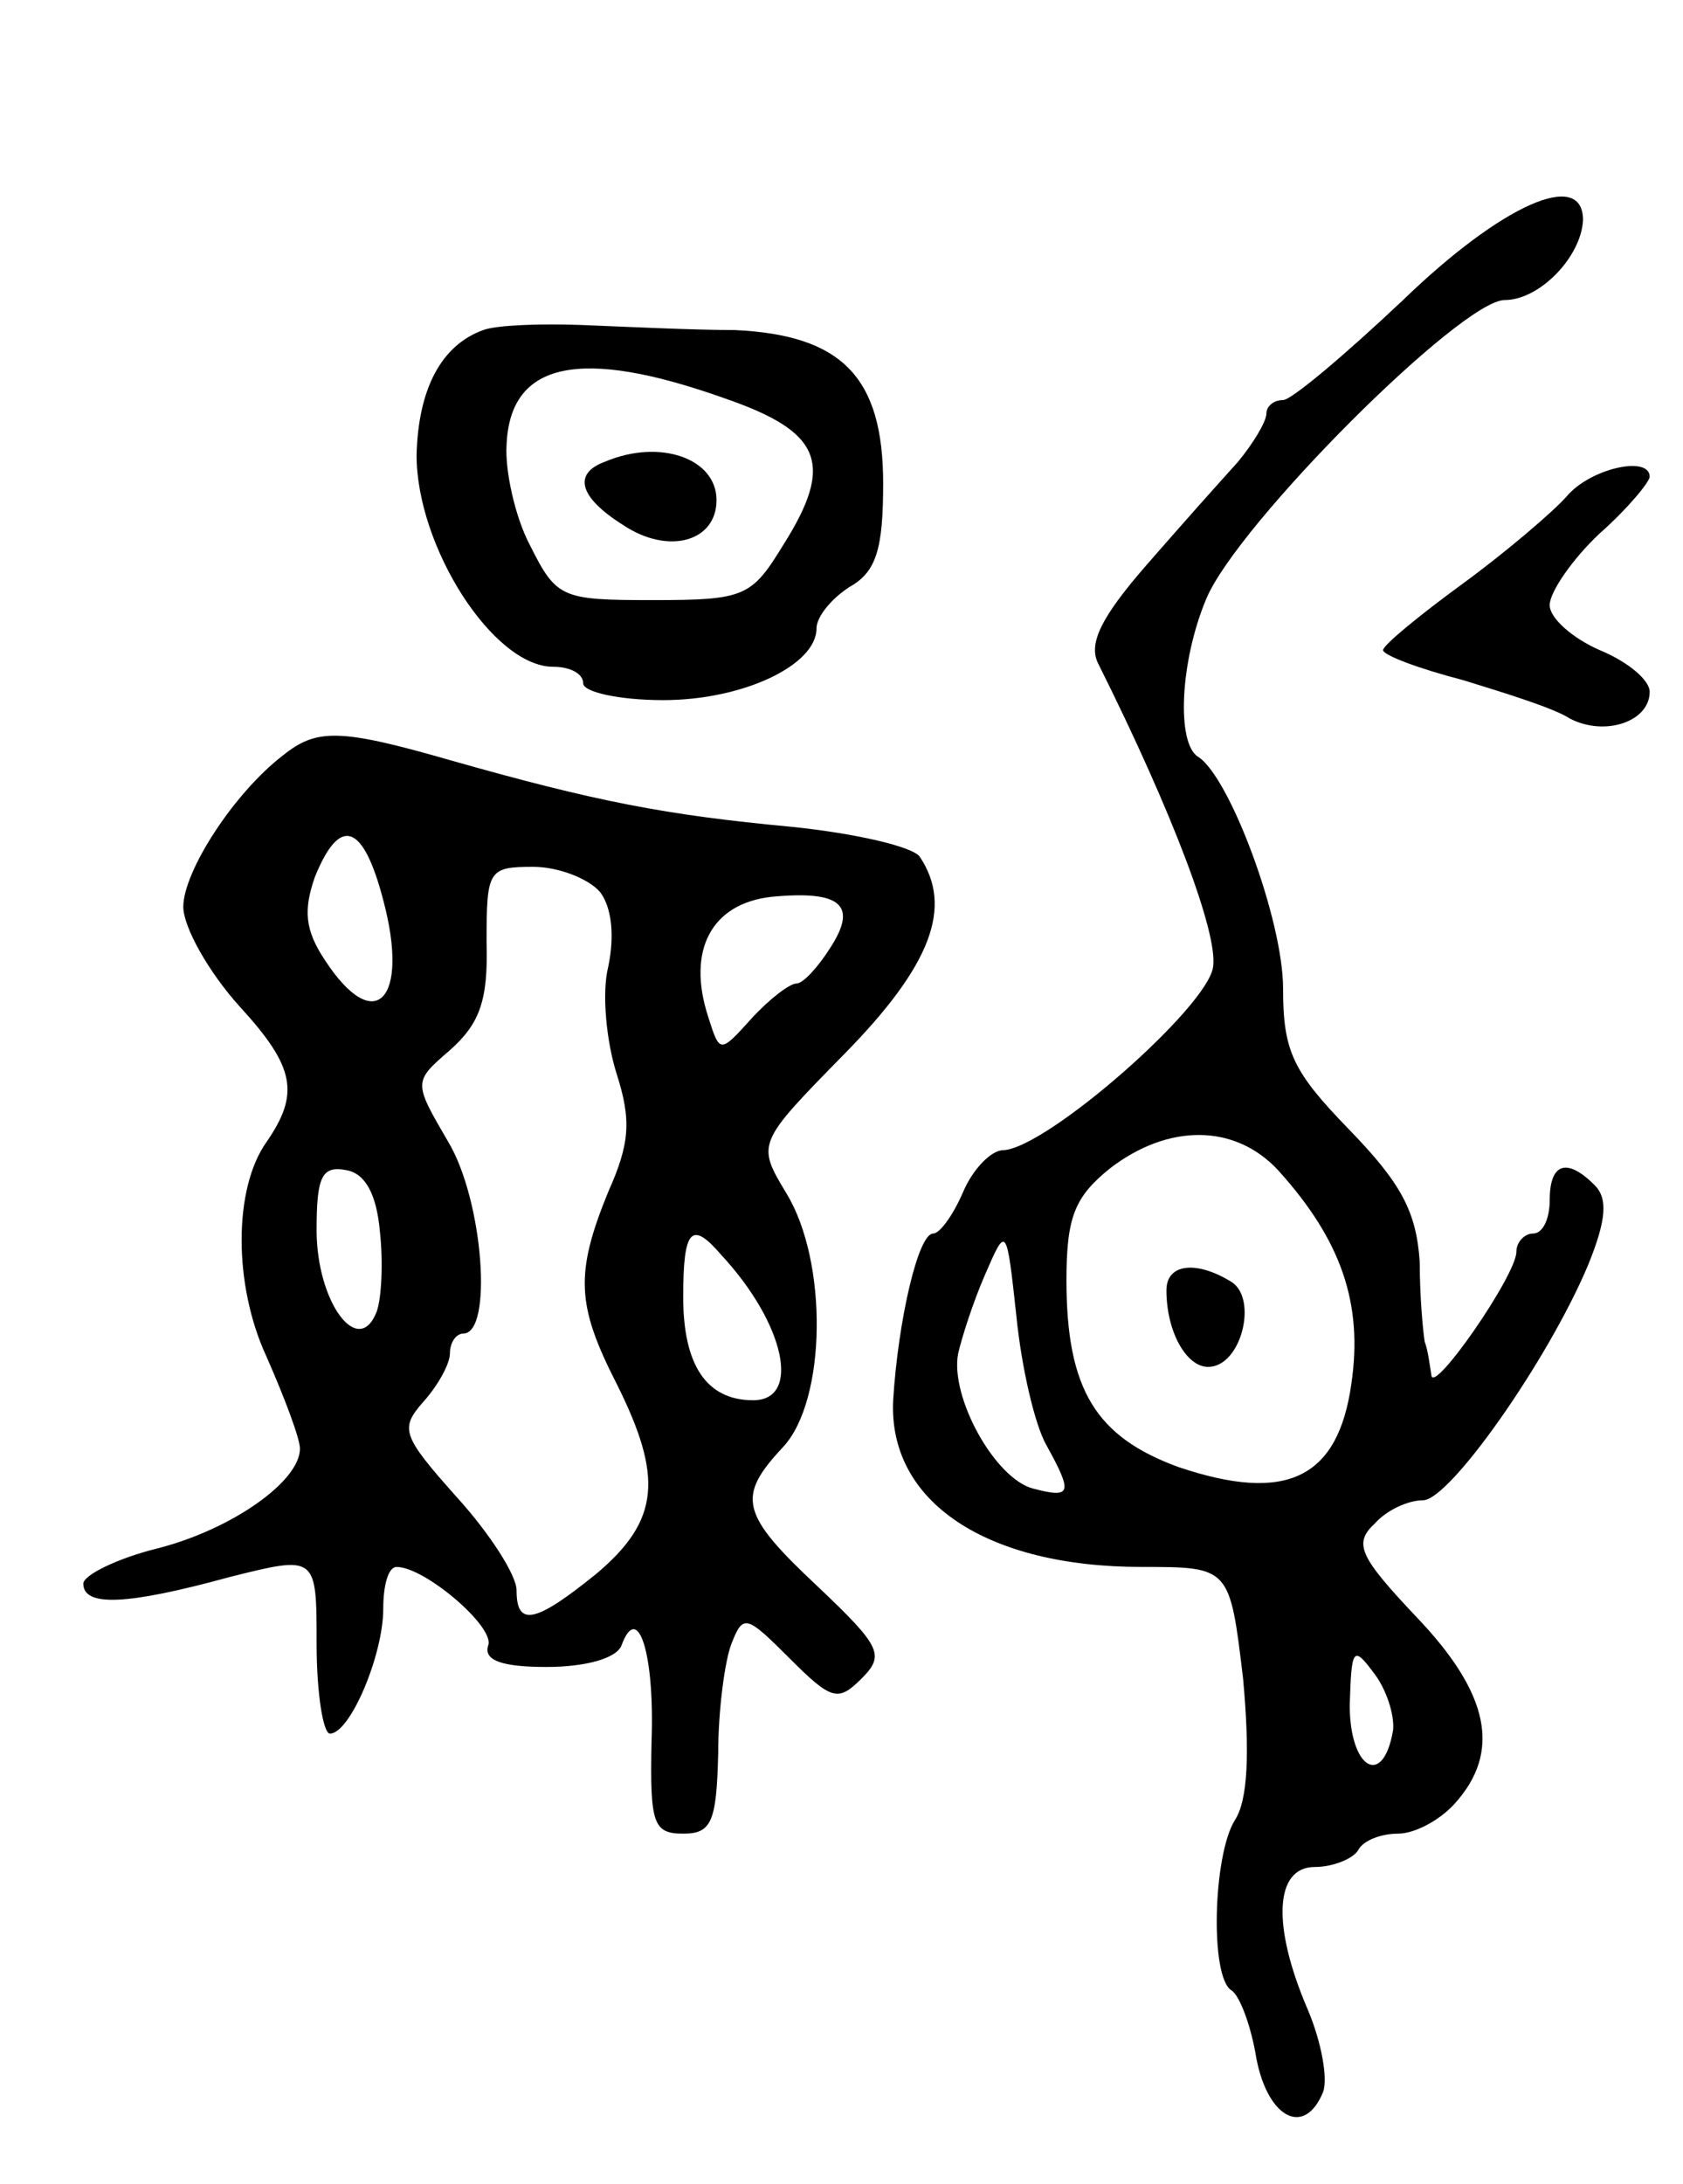 <svg version="1.0" xmlns="http://www.w3.org/2000/svg" width="101" height="131" viewBox="0 0 101 131" ><g transform="translate(0,131) scale(0.1,-0.1)" ><path d="M842 1130 c-35 -33 -67 -60 -72 -60 -6 0 -10 -4 -10 -8 0 -5 -8 -18 -17 -29 -10 -11 -35 -39 -55 -62 -27 -31 -35 -47 -29 -59 45 -90 72 -162 69 -182 -3 -24 -100 -109 -126 -110 -7 0 -18 -11 -24 -25 -6 -14 -14 -25 -18 -25 -9 0 -21 -52 -24 -100 -3 -61 56 -100 149 -100 53 0 53 0 61 -67 4 -44 3 -73 -5 -85 -13 -21 -15 -94 -2 -102 5 -3 12 -22 15 -41 7 -36 29 -47 40 -20 3 8 -1 30 -9 49 -22 51 -20 86 4 86 11 0 23 5 26 10 3 6 14 10 24 10 10 0 25 8 34 18 28 31 21 66 -23 112 -34 36 -38 44 -25 56 7 8 20 14 29 14 16 0 75 84 99 141 11 27 12 40 4 48 -17 17 -27 13 -27 -9 0 -11 -4 -20 -10 -20 -5 0 -10 -5 -10 -11 0 -14 -50 -86 -51 -74 -1 6 -2 15 -4 20 -1 6 -3 27 -3 48 -2 30 -11 47 -42 79 -34 35 -40 47 -40 85 0 41 -32 127 -51 139 -13 8 -11 57 5 95 19 45 153 179 179 179 21 0 46 26 47 48 0 31 -49 9 -108 -48z m-75 -522 c38 -42 51 -80 44 -128 -8 -57 -39 -72 -104 -50 -49 18 -67 46 -67 112 0 38 5 50 26 67 35 27 75 27 101 -1z m-139 -165 c16 -29 15 -32 -8 -26 -23 6 -50 55 -45 81 2 9 9 31 16 47 13 30 13 30 19 -25 3 -30 11 -65 18 -77z m208 -171 c-6 -35 -26 -23 -26 15 1 34 2 36 14 20 8 -10 13 -26 12 -35z"/><path d="M700 536 c0 -25 12 -46 25 -46 20 0 30 41 14 51 -21 13 -39 11 -39 -5z"/><path d="M290 1112 c-25 -9 -39 -35 -40 -75 0 -55 46 -127 82 -127 10 0 18 -4 18 -10 0 -5 21 -10 48 -10 48 0 92 21 92 43 0 7 9 18 20 25 16 9 20 23 20 62 0 64 -25 89 -89 92 -25 0 -66 2 -91 3 -25 1 -52 0 -60 -3z m145 -41 c58 -20 66 -39 35 -88 -19 -31 -23 -33 -78 -33 -55 0 -58 1 -74 33 -9 17 -15 45 -14 60 2 50 44 59 131 28z"/><path d="M363 1033 c-19 -7 -16 -21 11 -38 27 -18 56 -10 56 15 0 25 -34 37 -67 23z"/><path d="M940 1012 c-8 -9 -36 -33 -62 -52 -26 -19 -48 -37 -48 -40 0 -3 21 -11 48 -18 26 -8 55 -17 64 -23 21 -11 48 -2 48 16 0 7 -13 18 -30 25 -16 7 -30 19 -30 27 0 8 14 28 30 43 17 15 30 31 30 34 0 13 -36 5 -50 -12z"/><path d="M170 857 c-30 -23 -60 -70 -60 -91 0 -12 15 -39 34 -60 33 -36 36 -52 16 -81 -20 -28 -20 -86 0 -129 11 -25 20 -49 20 -55 0 -20 -42 -49 -86 -60 -24 -6 -44 -16 -44 -21 0 -14 26 -13 88 4 52 13 52 13 52 -40 0 -30 4 -54 8 -54 12 0 32 47 32 75 0 14 3 25 8 25 17 0 59 -36 55 -47 -3 -9 8 -13 35 -13 23 0 42 5 45 13 10 27 20 -6 18 -58 -1 -49 1 -55 19 -55 17 0 20 7 21 48 0 26 4 56 8 66 7 18 9 17 35 -9 25 -25 29 -26 43 -12 14 14 12 19 -26 55 -47 44 -49 54 -21 84 26 28 27 111 2 152 -18 30 -18 30 35 84 52 53 65 88 45 118 -4 6 -38 14 -77 18 -75 7 -117 15 -205 40 -66 19 -80 19 -100 3z m60 -87 c16 -60 -5 -82 -35 -36 -12 18 -13 30 -6 50 15 37 29 32 41 -14z m130 5 c7 -9 9 -26 5 -45 -4 -16 -1 -45 5 -64 9 -28 8 -42 -5 -71 -20 -49 -19 -68 5 -115 28 -56 26 -82 -12 -114 -37 -30 -48 -32 -48 -10 0 9 -16 34 -36 56 -33 37 -34 41 -20 57 9 10 16 23 16 29 0 7 4 12 8 12 18 0 12 80 -9 115 -21 36 -21 36 1 55 18 16 23 30 22 65 0 43 1 45 28 45 15 0 33 -7 40 -15z m138 -34 c-7 -11 -16 -21 -20 -21 -4 0 -16 -9 -27 -21 -19 -21 -19 -21 -26 1 -13 40 2 68 38 72 42 4 52 -5 35 -31z m-270 -170 c2 -18 1 -40 -2 -48 -11 -28 -36 6 -36 49 0 32 3 39 18 36 11 -2 18 -14 20 -37z m205 -14 c38 -41 48 -87 19 -87 -28 0 -42 21 -42 62 0 41 5 46 23 25z"/></g></svg> 
